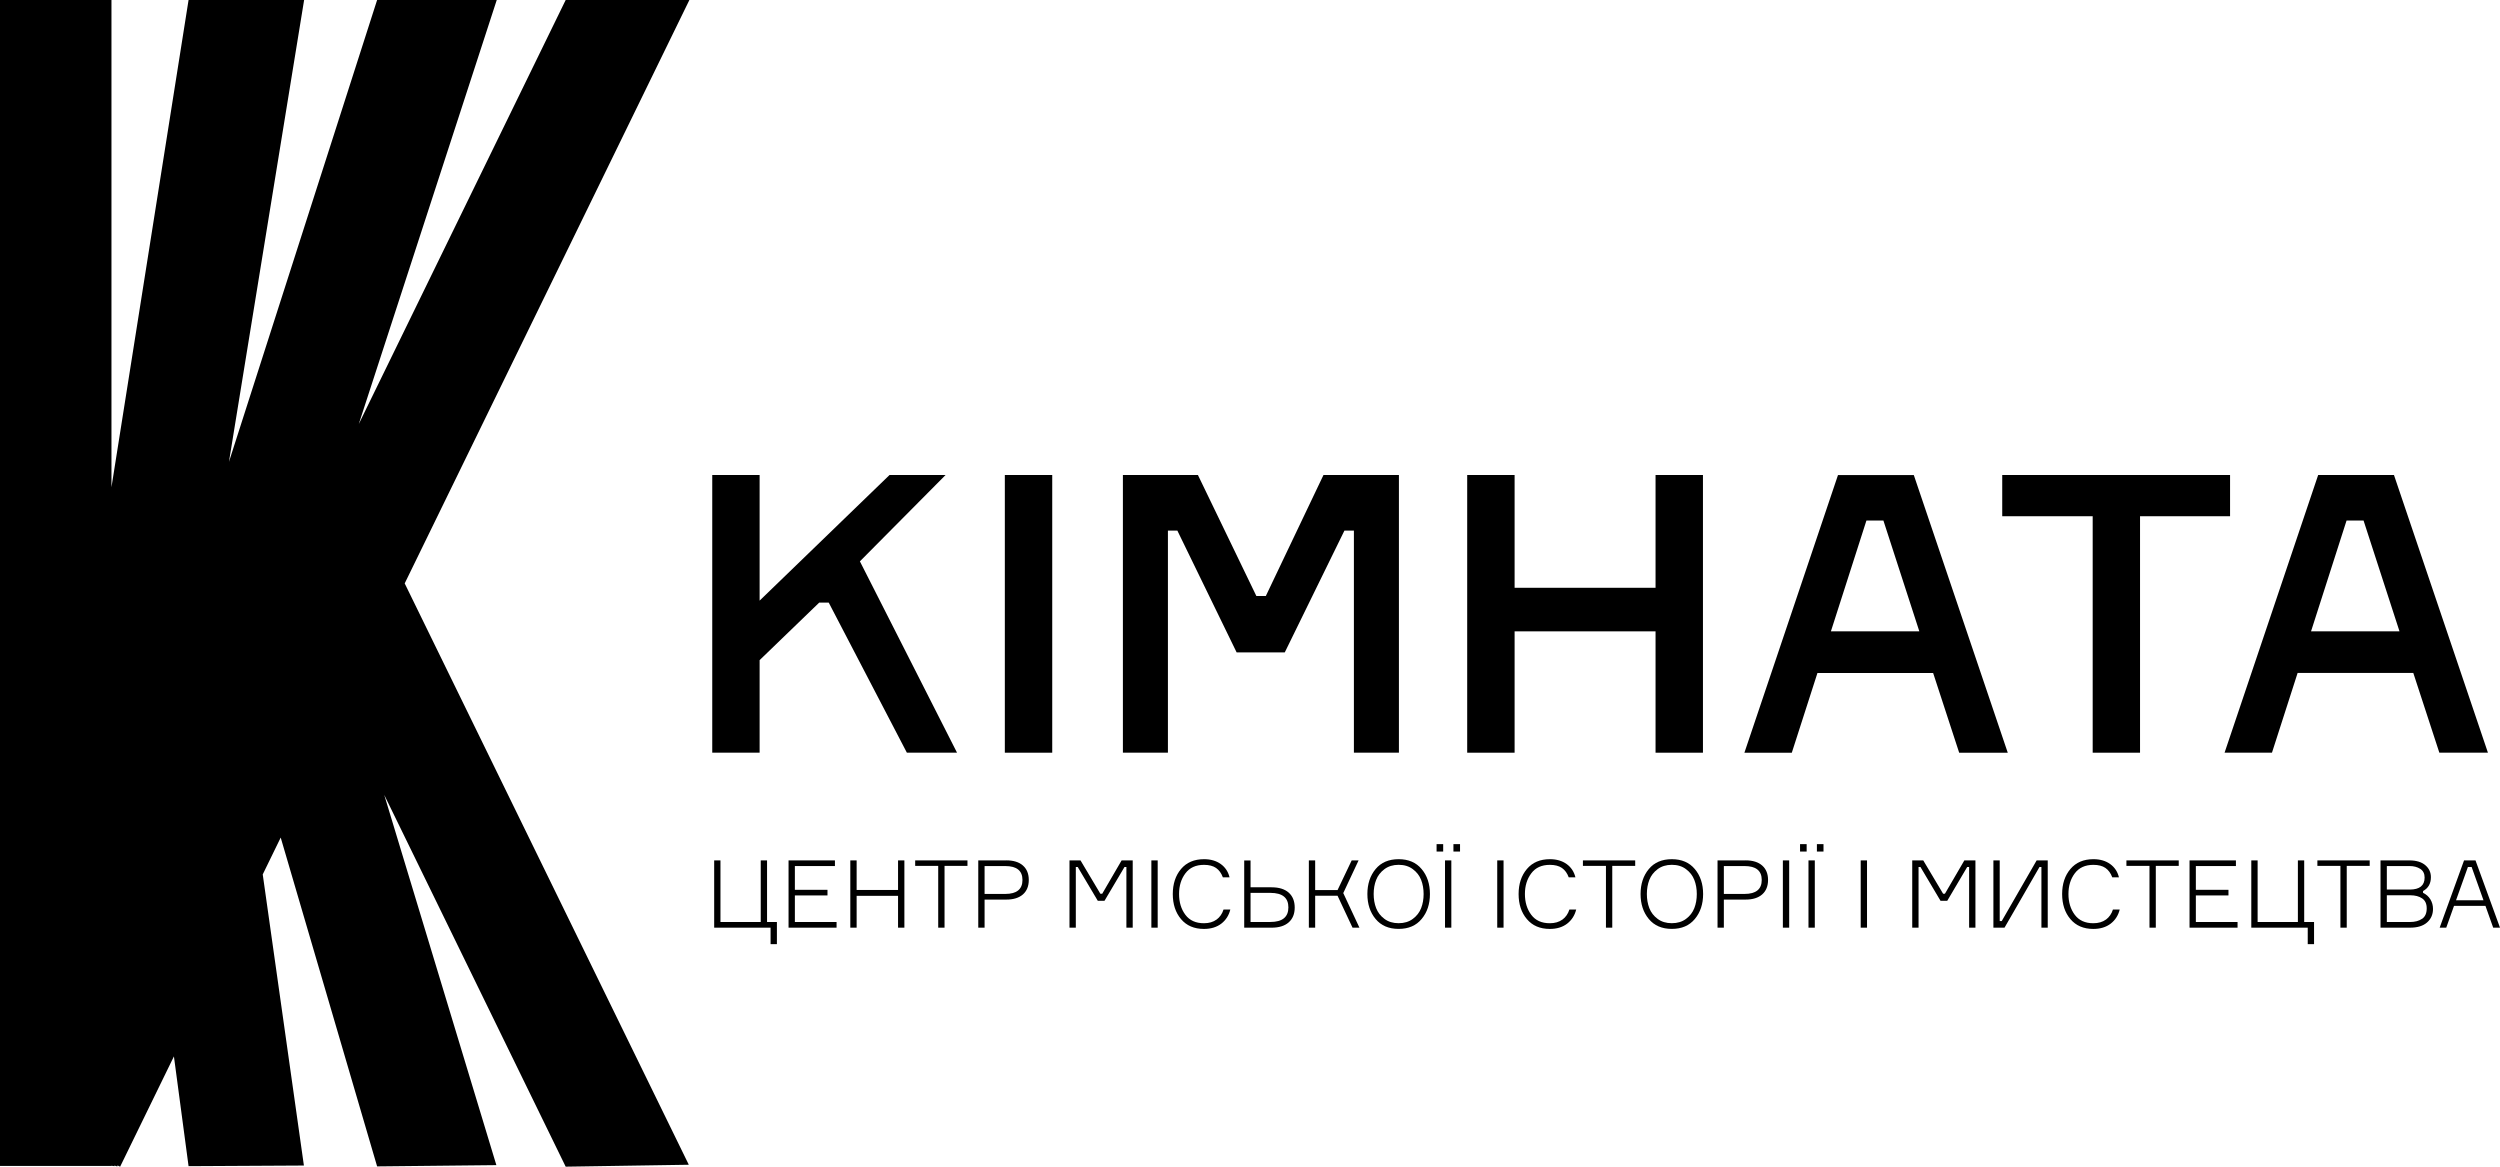 <svg width="150" height="70" viewBox="0 0 150 70" fill="none" xmlns="http://www.w3.org/2000/svg">
<path d="M60.378 51.624H58.696V55.66H59.075V53.975H60.378C60.81 53.975 61.142 53.87 61.377 53.664C61.609 53.457 61.727 53.168 61.727 52.798C61.727 52.429 61.611 52.142 61.377 51.933C61.144 51.726 60.81 51.621 60.378 51.621M60.315 53.636H59.075V51.963H60.315C61.004 51.963 61.348 52.242 61.348 52.798C61.348 53.354 61.004 53.636 60.315 53.636Z" fill="black"/>
<path d="M66.133 53.625H66.022L64.83 51.624H64.169V55.66H64.549V52.019H64.663L65.868 54.049H66.269L67.47 52.019H67.584V55.66H67.963V51.624H67.297L66.133 53.625Z" fill="black"/>
<path d="M69.461 51.624H69.082V55.66H69.461V51.624Z" fill="black"/>
<path d="M72.994 55.173C72.794 55.32 72.544 55.394 72.236 55.394C71.747 55.394 71.376 55.226 71.123 54.888C70.87 54.551 70.744 54.135 70.744 53.642C70.744 53.148 70.87 52.738 71.125 52.399C71.38 52.059 71.751 51.891 72.24 51.891C72.542 51.891 72.782 51.953 72.963 52.077C73.143 52.202 73.279 52.389 73.371 52.638H73.773C73.689 52.298 73.512 52.033 73.243 51.84C72.974 51.648 72.639 51.551 72.242 51.551C71.653 51.551 71.192 51.748 70.862 52.14C70.532 52.531 70.367 53.033 70.367 53.644C70.367 54.254 70.532 54.756 70.862 55.147C71.192 55.539 71.651 55.736 72.236 55.736C72.656 55.736 73.004 55.629 73.278 55.419C73.551 55.208 73.732 54.925 73.82 54.571H73.412C73.332 54.828 73.192 55.029 72.994 55.176" fill="black"/>
<path d="M76.294 53.236H75.033V51.626H74.653V55.661H76.294C76.739 55.661 77.079 55.555 77.322 55.342C77.562 55.129 77.683 54.832 77.683 54.453C77.683 54.073 77.562 53.77 77.322 53.557C77.081 53.344 76.739 53.238 76.294 53.238M76.225 55.32H75.033V53.573H76.225C76.945 53.573 77.303 53.864 77.303 54.443C77.303 55.021 76.945 55.318 76.225 55.318" fill="black"/>
<path d="M81.515 51.624H81.101L80.253 53.405H78.91V51.624H78.531V55.66H78.91V53.744H80.253L81.152 55.66H81.566L80.596 53.585L81.515 51.624Z" fill="black"/>
<path d="M83.918 51.551C83.325 51.551 82.865 51.748 82.536 52.144C82.208 52.539 82.043 53.039 82.043 53.642C82.043 54.244 82.208 54.744 82.536 55.139C82.865 55.535 83.325 55.734 83.918 55.734C84.512 55.734 84.968 55.537 85.298 55.139C85.629 54.744 85.796 54.244 85.796 53.642C85.796 53.039 85.631 52.539 85.298 52.144C84.968 51.748 84.507 51.551 83.918 51.551ZM85.268 54.489C85.168 54.746 85.003 54.961 84.77 55.133C84.538 55.306 84.255 55.392 83.918 55.392C83.582 55.392 83.297 55.306 83.066 55.133C82.834 54.961 82.669 54.746 82.569 54.489C82.469 54.232 82.42 53.951 82.42 53.642C82.42 53.332 82.469 53.049 82.569 52.794C82.669 52.537 82.834 52.324 83.066 52.15C83.297 51.977 83.582 51.889 83.918 51.889C84.255 51.889 84.538 51.975 84.77 52.15C85.003 52.322 85.168 52.537 85.268 52.794C85.368 53.051 85.417 53.332 85.417 53.642C85.417 53.951 85.368 54.234 85.268 54.489Z" fill="black"/>
<path d="M87.08 51.624H86.701V55.66H87.08V51.624Z" fill="black"/>
<path d="M86.591 50.648H86.195V51.093H86.591V50.648Z" fill="black"/>
<path d="M87.602 50.648H87.206V51.093H87.602V50.648Z" fill="black"/>
<path d="M90.213 51.624H89.834V55.66H90.213V51.624Z" fill="black"/>
<path d="M93.746 55.173C93.546 55.32 93.293 55.394 92.988 55.394C92.498 55.394 92.127 55.226 91.875 54.888C91.622 54.551 91.495 54.135 91.495 53.642C91.495 53.148 91.622 52.738 91.877 52.399C92.131 52.059 92.502 51.891 92.992 51.891C93.293 51.891 93.534 51.953 93.715 52.077C93.895 52.202 94.031 52.389 94.123 52.638H94.525C94.441 52.298 94.264 52.033 93.995 51.84C93.725 51.648 93.391 51.551 92.994 51.551C92.405 51.551 91.944 51.748 91.614 52.14C91.283 52.531 91.116 53.033 91.116 53.644C91.116 54.254 91.281 54.756 91.614 55.147C91.944 55.539 92.403 55.736 92.988 55.736C93.407 55.736 93.756 55.629 94.029 55.419C94.302 55.208 94.484 54.925 94.572 54.571H94.164C94.084 54.828 93.944 55.029 93.746 55.176" fill="black"/>
<path d="M94.975 51.953H96.357V55.66H96.736V51.953H98.112V51.624H94.975V51.953Z" fill="black"/>
<path d="M100.31 51.551C99.717 51.551 99.256 51.748 98.928 52.144C98.6 52.539 98.434 53.039 98.434 53.642C98.434 54.244 98.6 54.744 98.928 55.139C99.256 55.535 99.717 55.734 100.31 55.734C100.903 55.734 101.36 55.537 101.69 55.139C102.02 54.744 102.187 54.244 102.187 53.642C102.187 53.039 102.022 52.539 101.69 52.144C101.36 51.748 100.899 51.551 100.31 51.551ZM101.659 54.489C101.559 54.746 101.394 54.961 101.162 55.133C100.93 55.306 100.646 55.392 100.31 55.392C99.974 55.392 99.688 55.306 99.458 55.133C99.225 54.961 99.06 54.746 98.96 54.489C98.861 54.232 98.812 53.951 98.812 53.642C98.812 53.332 98.861 53.049 98.96 52.794C99.06 52.537 99.225 52.324 99.458 52.15C99.688 51.977 99.974 51.889 100.31 51.889C100.646 51.889 100.93 51.975 101.162 52.15C101.394 52.322 101.559 52.537 101.659 52.794C101.759 53.051 101.808 53.332 101.808 53.642C101.808 53.951 101.759 54.234 101.659 54.489Z" fill="black"/>
<path d="M104.733 51.624H103.052V55.66H103.431V53.975H104.733C105.166 53.975 105.498 53.87 105.732 53.664C105.965 53.457 106.083 53.168 106.083 52.798C106.083 52.429 105.967 52.142 105.732 51.933C105.498 51.726 105.166 51.621 104.733 51.621M104.67 53.636H103.431V51.963H104.67C105.359 51.963 105.704 52.242 105.704 52.798C105.704 53.354 105.359 53.636 104.67 53.636Z" fill="black"/>
<path d="M107.351 51.624H106.972V55.66H107.351V51.624Z" fill="black"/>
<path d="M109.41 50.648H109.014V51.093H109.41V50.648Z" fill="black"/>
<path d="M108.399 50.648H108.003V51.093H108.399V50.648Z" fill="black"/>
<path d="M108.888 51.624H108.509V55.66H108.888V51.624Z" fill="black"/>
<path d="M112.021 51.624H111.642V55.66H112.021V51.624Z" fill="black"/>
<path d="M116.695 53.625H116.587L115.395 51.624H114.734V55.66H115.113V52.019H115.227L116.432 54.049H116.834L118.032 52.019H118.147V55.66H118.526V51.624H117.861L116.695 53.625Z" fill="black"/>
<path d="M120.104 55.264H119.983V51.624H119.604V55.66H120.271L122.37 52.019H122.485V55.66H122.864V51.624H122.199L120.104 55.264Z" fill="black"/>
<path d="M126.358 55.173C126.158 55.32 125.905 55.394 125.599 55.394C125.11 55.394 124.739 55.226 124.486 54.888C124.234 54.551 124.107 54.135 124.107 53.642C124.107 53.148 124.234 52.738 124.488 52.399C124.743 52.059 125.114 51.891 125.603 51.891C125.905 51.891 126.146 51.953 126.327 52.077C126.506 52.202 126.643 52.389 126.735 52.638H127.136C127.053 52.298 126.875 52.033 126.606 51.84C126.337 51.648 126.003 51.551 125.605 51.551C125.016 51.551 124.556 51.748 124.225 52.14C123.895 52.531 123.728 53.033 123.728 53.644C123.728 54.254 123.893 54.756 124.225 55.147C124.556 55.539 125.014 55.736 125.599 55.736C126.019 55.736 126.368 55.629 126.641 55.419C126.914 55.208 127.096 54.925 127.183 54.571H126.776C126.696 54.828 126.555 55.029 126.358 55.176" fill="black"/>
<path d="M127.585 51.953H128.969V55.66H129.348V51.953H130.724V51.624H127.585V51.953Z" fill="black"/>
<path d="M131.751 53.726H133.708V53.389H131.751V51.963H134.155V51.624H131.372V55.66H134.253V55.32H131.751V53.726Z" fill="black"/>
<path d="M138.252 51.624H137.873V55.32H135.457V51.624H135.078V55.66H138.464V56.649H138.843V55.32H138.252V51.624Z" fill="black"/>
<path d="M139.043 51.953H140.425V55.66H140.804V51.953H142.182V51.624H139.043V51.953Z" fill="black"/>
<path d="M145.383 53.573V53.461C145.697 53.292 145.854 53.015 145.854 52.63C145.854 52.338 145.742 52.099 145.515 51.909C145.289 51.718 144.973 51.624 144.563 51.624H142.831V55.66H144.604C145.049 55.66 145.389 55.555 145.625 55.346C145.862 55.137 145.98 54.866 145.98 54.535C145.98 54.324 145.927 54.133 145.823 53.961C145.717 53.79 145.572 53.66 145.385 53.573M143.21 51.963H144.576C144.828 51.963 145.04 52.019 145.216 52.132C145.389 52.244 145.477 52.419 145.477 52.652C145.477 53.133 145.179 53.374 144.582 53.374H143.21V51.961V51.963ZM145.324 55.127C145.138 55.256 144.898 55.32 144.604 55.32H143.21V53.716H144.61C144.906 53.716 145.144 53.778 145.328 53.903C145.511 54.027 145.603 54.226 145.603 54.501C145.603 54.792 145.511 55.001 145.326 55.129" fill="black"/>
<path d="M148.532 51.624H147.843L146.38 55.66H146.775L147.24 54.354H149.128L149.592 55.66H150L148.53 51.624H148.532ZM147.362 54.015L148.074 52.019H148.298L149.009 54.015H147.362Z" fill="black"/>
<path d="M33.941 0L21.526 25.444L29.805 0H22.627L13.737 27.713L18.247 0H11.314L6.688 29.235V0H0V69.956H6.688V69.944L6.862 69.97L6.868 69.934L7.035 69.984L7.053 69.926L7.208 70L10.435 63.384L11.314 69.97L18.234 69.932L15.764 52.465L16.842 50.254L22.627 69.984L29.782 69.908L23.053 47.69L33.941 70L41.328 69.885L24.282 35.004L41.363 0H33.941Z" fill="black"/>
<path d="M51.594 33.681L56.735 28.5H53.372L45.577 36.038V28.5H42.735V45.162H45.577V39.608L49.154 36.155H49.723L54.413 45.162H57.422L51.594 33.681Z" fill="black"/>
<path d="M63.134 28.5H60.29V45.162H63.134V28.5Z" fill="black"/>
<path d="M80.665 31.837H81.234V45.162H83.935V28.5H79.409L75.95 35.759H75.381L71.875 28.5H67.374V45.162H70.075V31.837H70.642L74.197 39.142H77.087L80.665 31.837Z" fill="black"/>
<path d="M99.333 45.162H102.177V28.5H99.333V35.267H90.876V28.5H88.032V45.162H90.876V37.881H99.333V45.162Z" fill="black"/>
<path d="M115.988 40.379L117.551 45.164H120.466L114.828 28.502H110.28L104.664 45.164H107.508L109.047 40.379H115.988ZM111.984 31.231H113.004L115.16 37.881H109.854L111.986 31.231H111.984Z" fill="black"/>
<path d="M125.561 45.162H128.402V30.974H133.804V28.5H120.134V30.974H125.561V45.162Z" fill="black"/>
<path d="M143.638 28.5H139.09L133.474 45.162H136.318L137.857 40.377H144.798L146.361 45.162H149.276L143.638 28.5ZM138.662 37.881L140.794 31.231H141.813L143.97 37.881H138.662Z" fill="black"/>
<path d="M46.023 51.624H45.644V55.32H43.228V51.624H42.851V55.66H46.235V56.649H46.614V55.32H46.023V51.624Z" fill="black"/>
<path d="M47.692 53.726H49.649V53.389H47.692V51.963H50.096V51.624H47.313V55.66H50.194V55.32H47.692V53.726Z" fill="black"/>
<path d="M53.883 53.398H51.398V51.624H51.019V55.66H51.398V53.75H53.883V55.66H54.263V51.624H53.883V53.398Z" fill="black"/>
<path d="M54.911 51.953H56.293V55.66H56.672V51.953H58.048V51.624H54.911V51.953Z" fill="black"/>
</svg>
